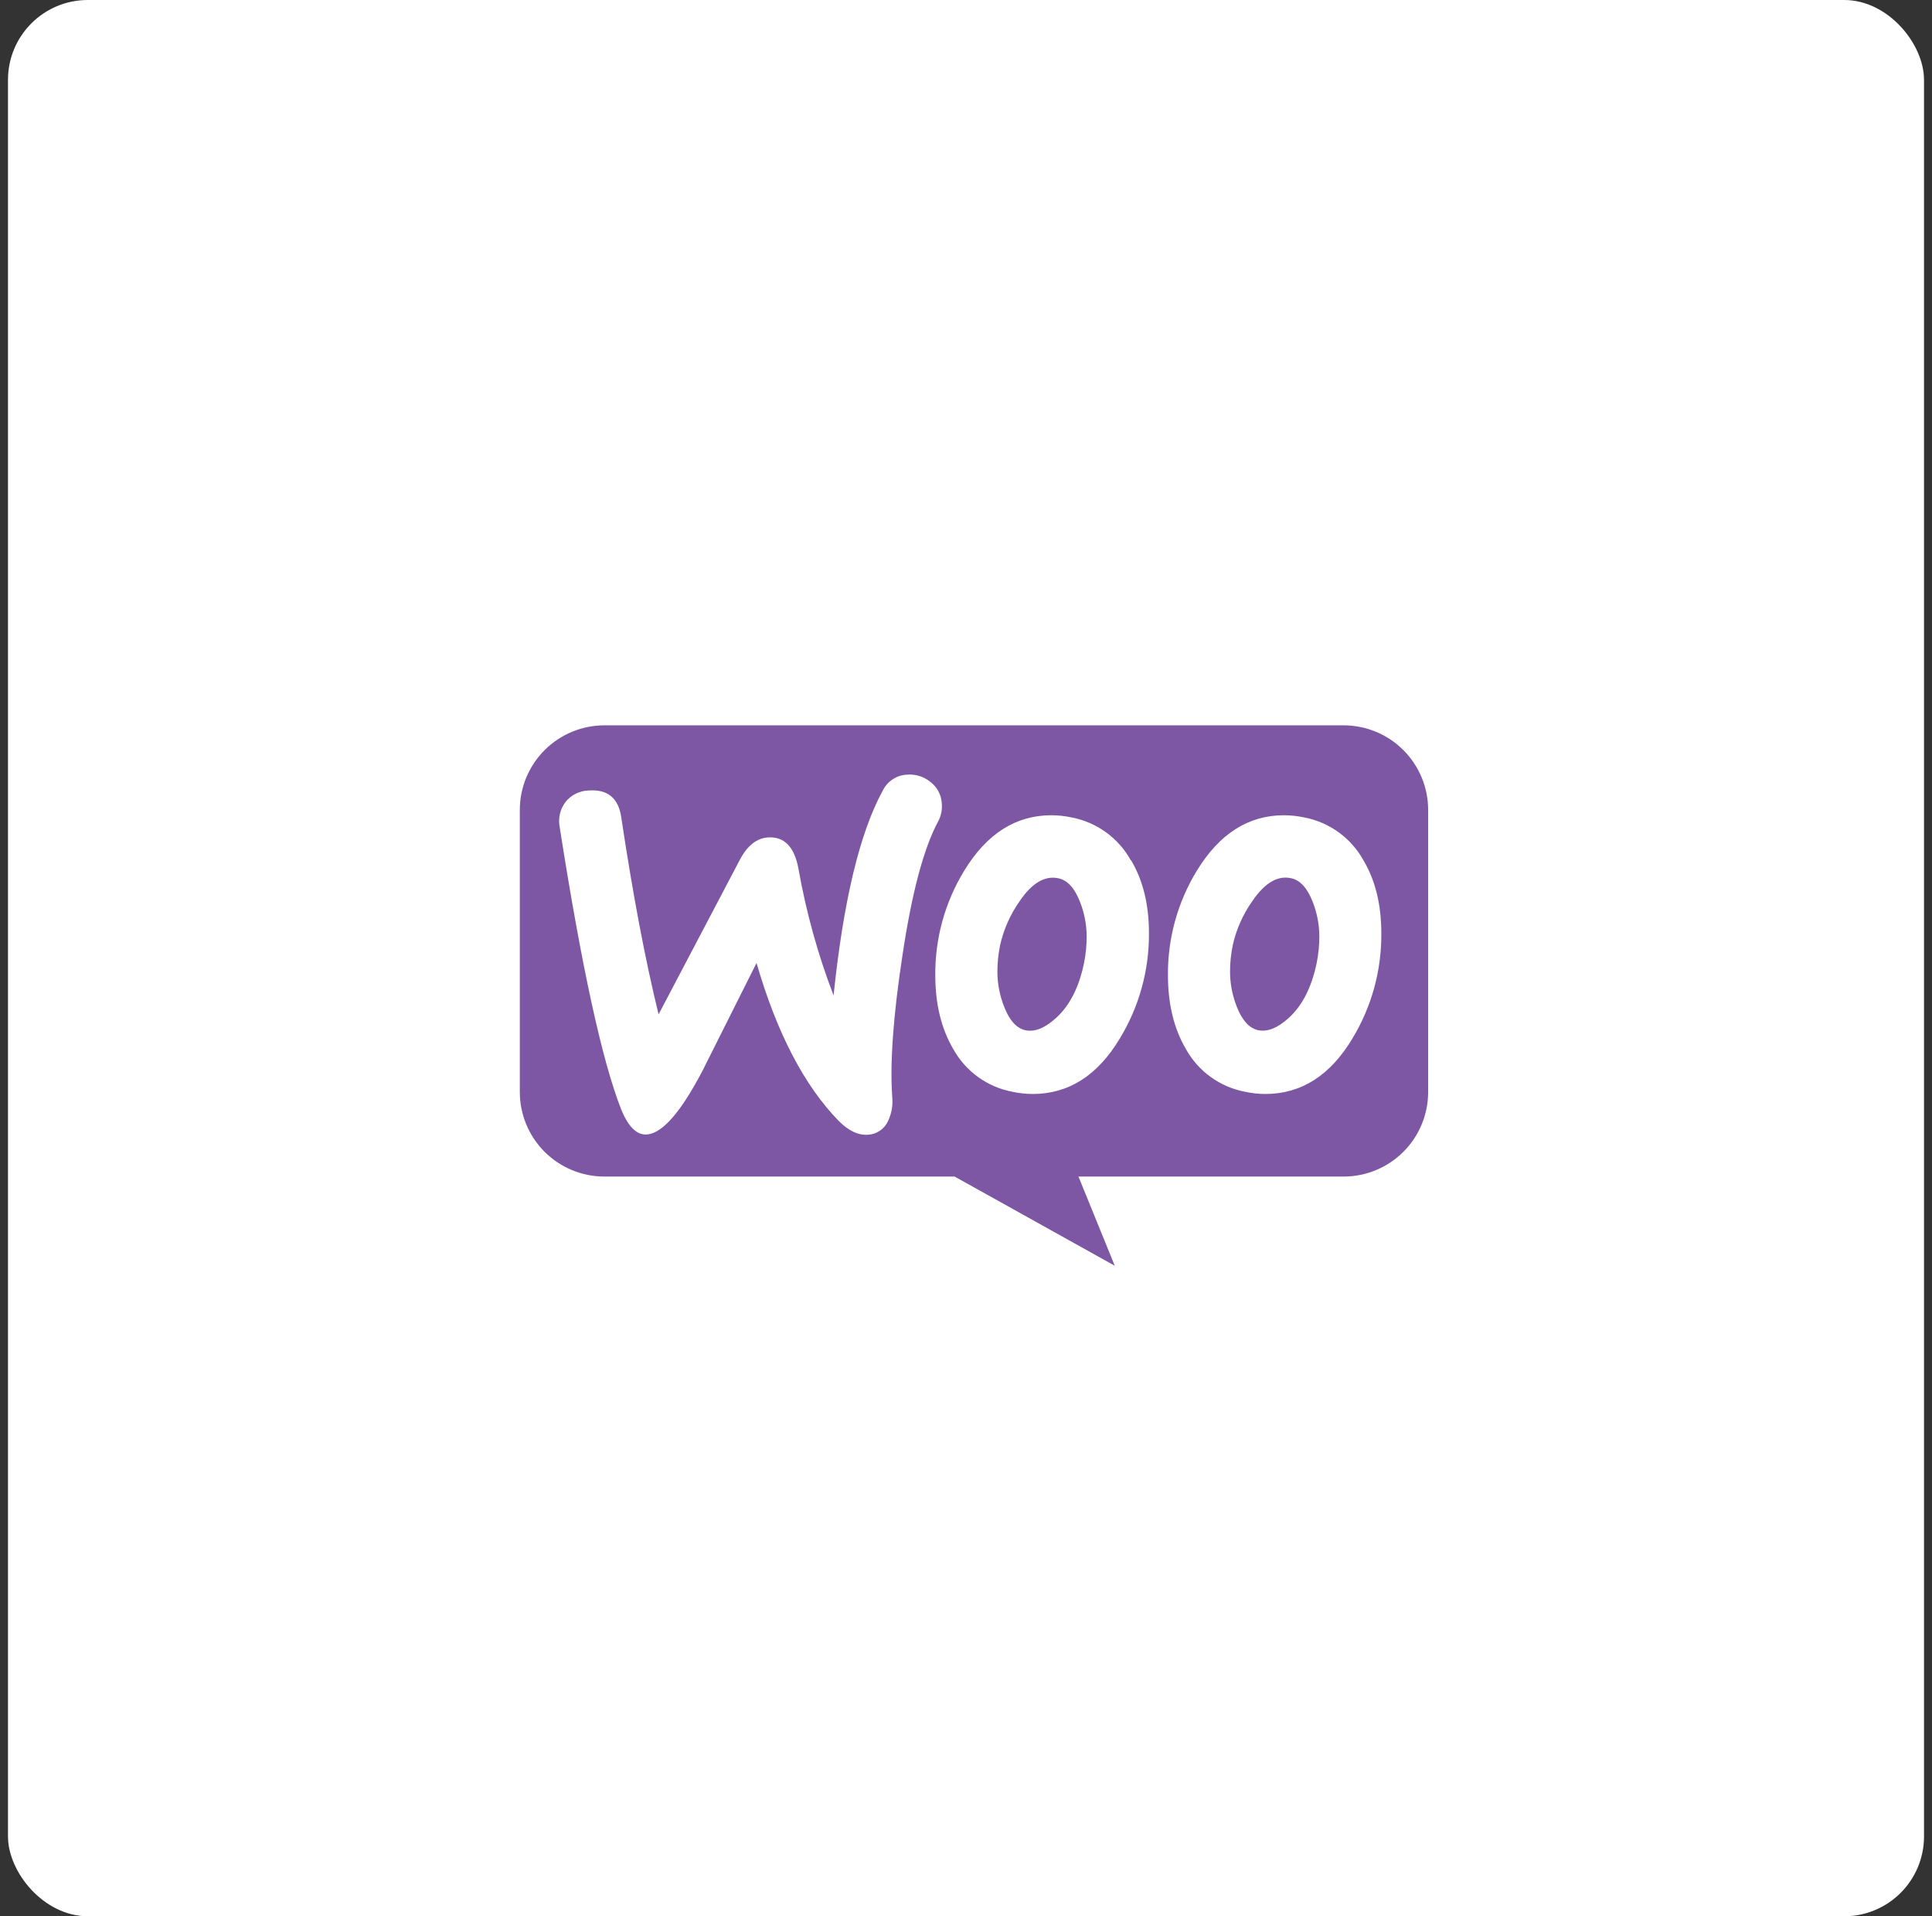 <svg width="121" height="120" viewBox="0 0 121 120" fill="none" xmlns="http://www.w3.org/2000/svg">
<rect x="0" y="0" width="121" height="120" fill="#333333" stroke="none"/>
<rect x="0.5" width="120" height="120" rx="5" fill="white"/>
<path fill-rule="evenodd" clip-rule="evenodd" d="M37.853 45.422H84.147C84.843 45.422 85.532 45.559 86.175 45.826C86.818 46.092 87.402 46.482 87.894 46.974C88.386 47.467 88.776 48.051 89.042 48.694C89.308 49.337 89.445 50.026 89.444 50.721V68.384C89.444 69.079 89.307 69.768 89.041 70.41C88.775 71.053 88.385 71.637 87.893 72.129C87.401 72.62 86.817 73.01 86.174 73.276C85.532 73.542 84.843 73.679 84.147 73.678H67.544L69.817 79.264L59.787 73.678H37.846C36.443 73.677 35.097 73.118 34.105 72.126C33.114 71.133 32.556 69.787 32.556 68.384V50.721C32.556 49.316 33.114 47.969 34.107 46.975C35.1 45.981 36.448 45.423 37.853 45.422Z" fill="#7D57A4"/>
<path d="M35.419 50.22C35.594 50.001 35.815 49.823 36.067 49.699C36.318 49.575 36.594 49.507 36.874 49.501C38.055 49.419 38.732 49.976 38.907 51.171C39.635 56.021 40.415 60.137 41.247 63.521L46.342 53.831C46.803 52.956 47.386 52.494 48.091 52.443C49.112 52.371 49.75 53.022 50.005 54.393C50.484 57.106 51.221 59.766 52.206 62.339C52.818 56.437 53.839 52.171 55.271 49.539C55.409 49.244 55.625 48.992 55.895 48.811C56.166 48.629 56.481 48.525 56.807 48.51C57.337 48.466 57.862 48.63 58.273 48.968C58.483 49.127 58.655 49.329 58.777 49.561C58.9 49.793 58.97 50.05 58.983 50.312C59.02 50.699 58.942 51.088 58.759 51.431C57.851 53.115 57.105 55.914 56.52 59.829C55.942 63.608 55.729 66.564 55.88 68.697C55.933 69.22 55.839 69.747 55.609 70.219C55.497 70.458 55.323 70.662 55.105 70.81C54.887 70.957 54.634 71.044 54.371 71.059C53.757 71.104 53.146 70.815 52.53 70.197C50.369 67.981 48.653 64.683 47.381 60.304C45.889 63.289 44.769 65.522 44.023 67.002C42.657 69.629 41.487 70.976 40.512 71.043C39.88 71.088 39.341 70.557 38.896 69.449C37.702 66.409 36.421 60.527 35.054 51.803C35 51.528 35.005 51.245 35.067 50.972C35.13 50.7 35.25 50.443 35.419 50.22Z" fill="white"/>
<path d="M85.392 53.874C85.008 53.181 84.476 52.58 83.834 52.116C83.191 51.652 82.454 51.335 81.676 51.187C81.26 51.099 80.837 51.054 80.413 51.053C78.186 51.053 76.367 52.212 74.955 54.53C73.752 56.501 73.126 58.77 73.148 61.078C73.148 62.87 73.521 64.405 74.267 65.684C74.651 66.378 75.183 66.978 75.826 67.443C76.469 67.907 77.207 68.224 77.986 68.37C78.4 68.46 78.823 68.506 79.246 68.507C81.496 68.507 83.314 67.348 84.703 65.03C85.905 63.045 86.531 60.764 86.511 58.443C86.511 56.652 86.138 55.129 85.392 53.874ZM82.459 60.324C82.141 61.846 81.552 62.993 80.691 63.765C80.008 64.379 79.383 64.629 78.814 64.515C78.246 64.402 77.79 63.9 77.446 63.011C77.183 62.336 77.045 61.619 77.037 60.895C77.034 60.322 77.092 59.75 77.207 59.189C77.428 58.196 77.846 57.257 78.434 56.426C79.207 55.29 80.014 54.813 80.856 54.995C81.425 55.11 81.88 55.61 82.222 56.495C82.484 57.17 82.622 57.886 82.629 58.609C82.632 59.185 82.575 59.76 82.459 60.324Z" fill="white"/>
<path d="M70.822 53.874C70.437 53.181 69.905 52.58 69.263 52.116C68.621 51.652 67.884 51.335 67.105 51.187C66.69 51.099 66.267 51.054 65.842 51.053C63.614 51.053 61.795 52.212 60.386 54.53C59.182 56.5 58.556 58.769 58.577 61.078C58.577 62.87 58.95 64.405 59.697 65.684C60.08 66.378 60.612 66.979 61.255 67.444C61.898 67.908 62.636 68.225 63.416 68.37C63.83 68.46 64.252 68.506 64.676 68.507C66.927 68.507 68.746 67.348 70.134 65.03C71.341 63.046 71.972 60.766 71.959 58.443C71.959 56.652 71.586 55.129 70.84 53.874H70.822ZM67.889 60.324C67.571 61.849 66.98 62.998 66.115 63.77C65.432 64.383 64.806 64.633 64.239 64.519C63.672 64.406 63.218 63.903 62.876 63.011C62.613 62.336 62.474 61.619 62.466 60.895C62.464 60.322 62.521 59.75 62.636 59.189C62.86 58.196 63.277 57.258 63.863 56.426C64.633 55.293 65.441 54.818 66.286 55C66.854 55.115 67.309 55.615 67.649 56.5C67.912 57.174 68.051 57.89 68.059 58.613C68.061 59.187 68.004 59.758 67.889 60.319V60.324Z" fill="white"/>
</svg>
